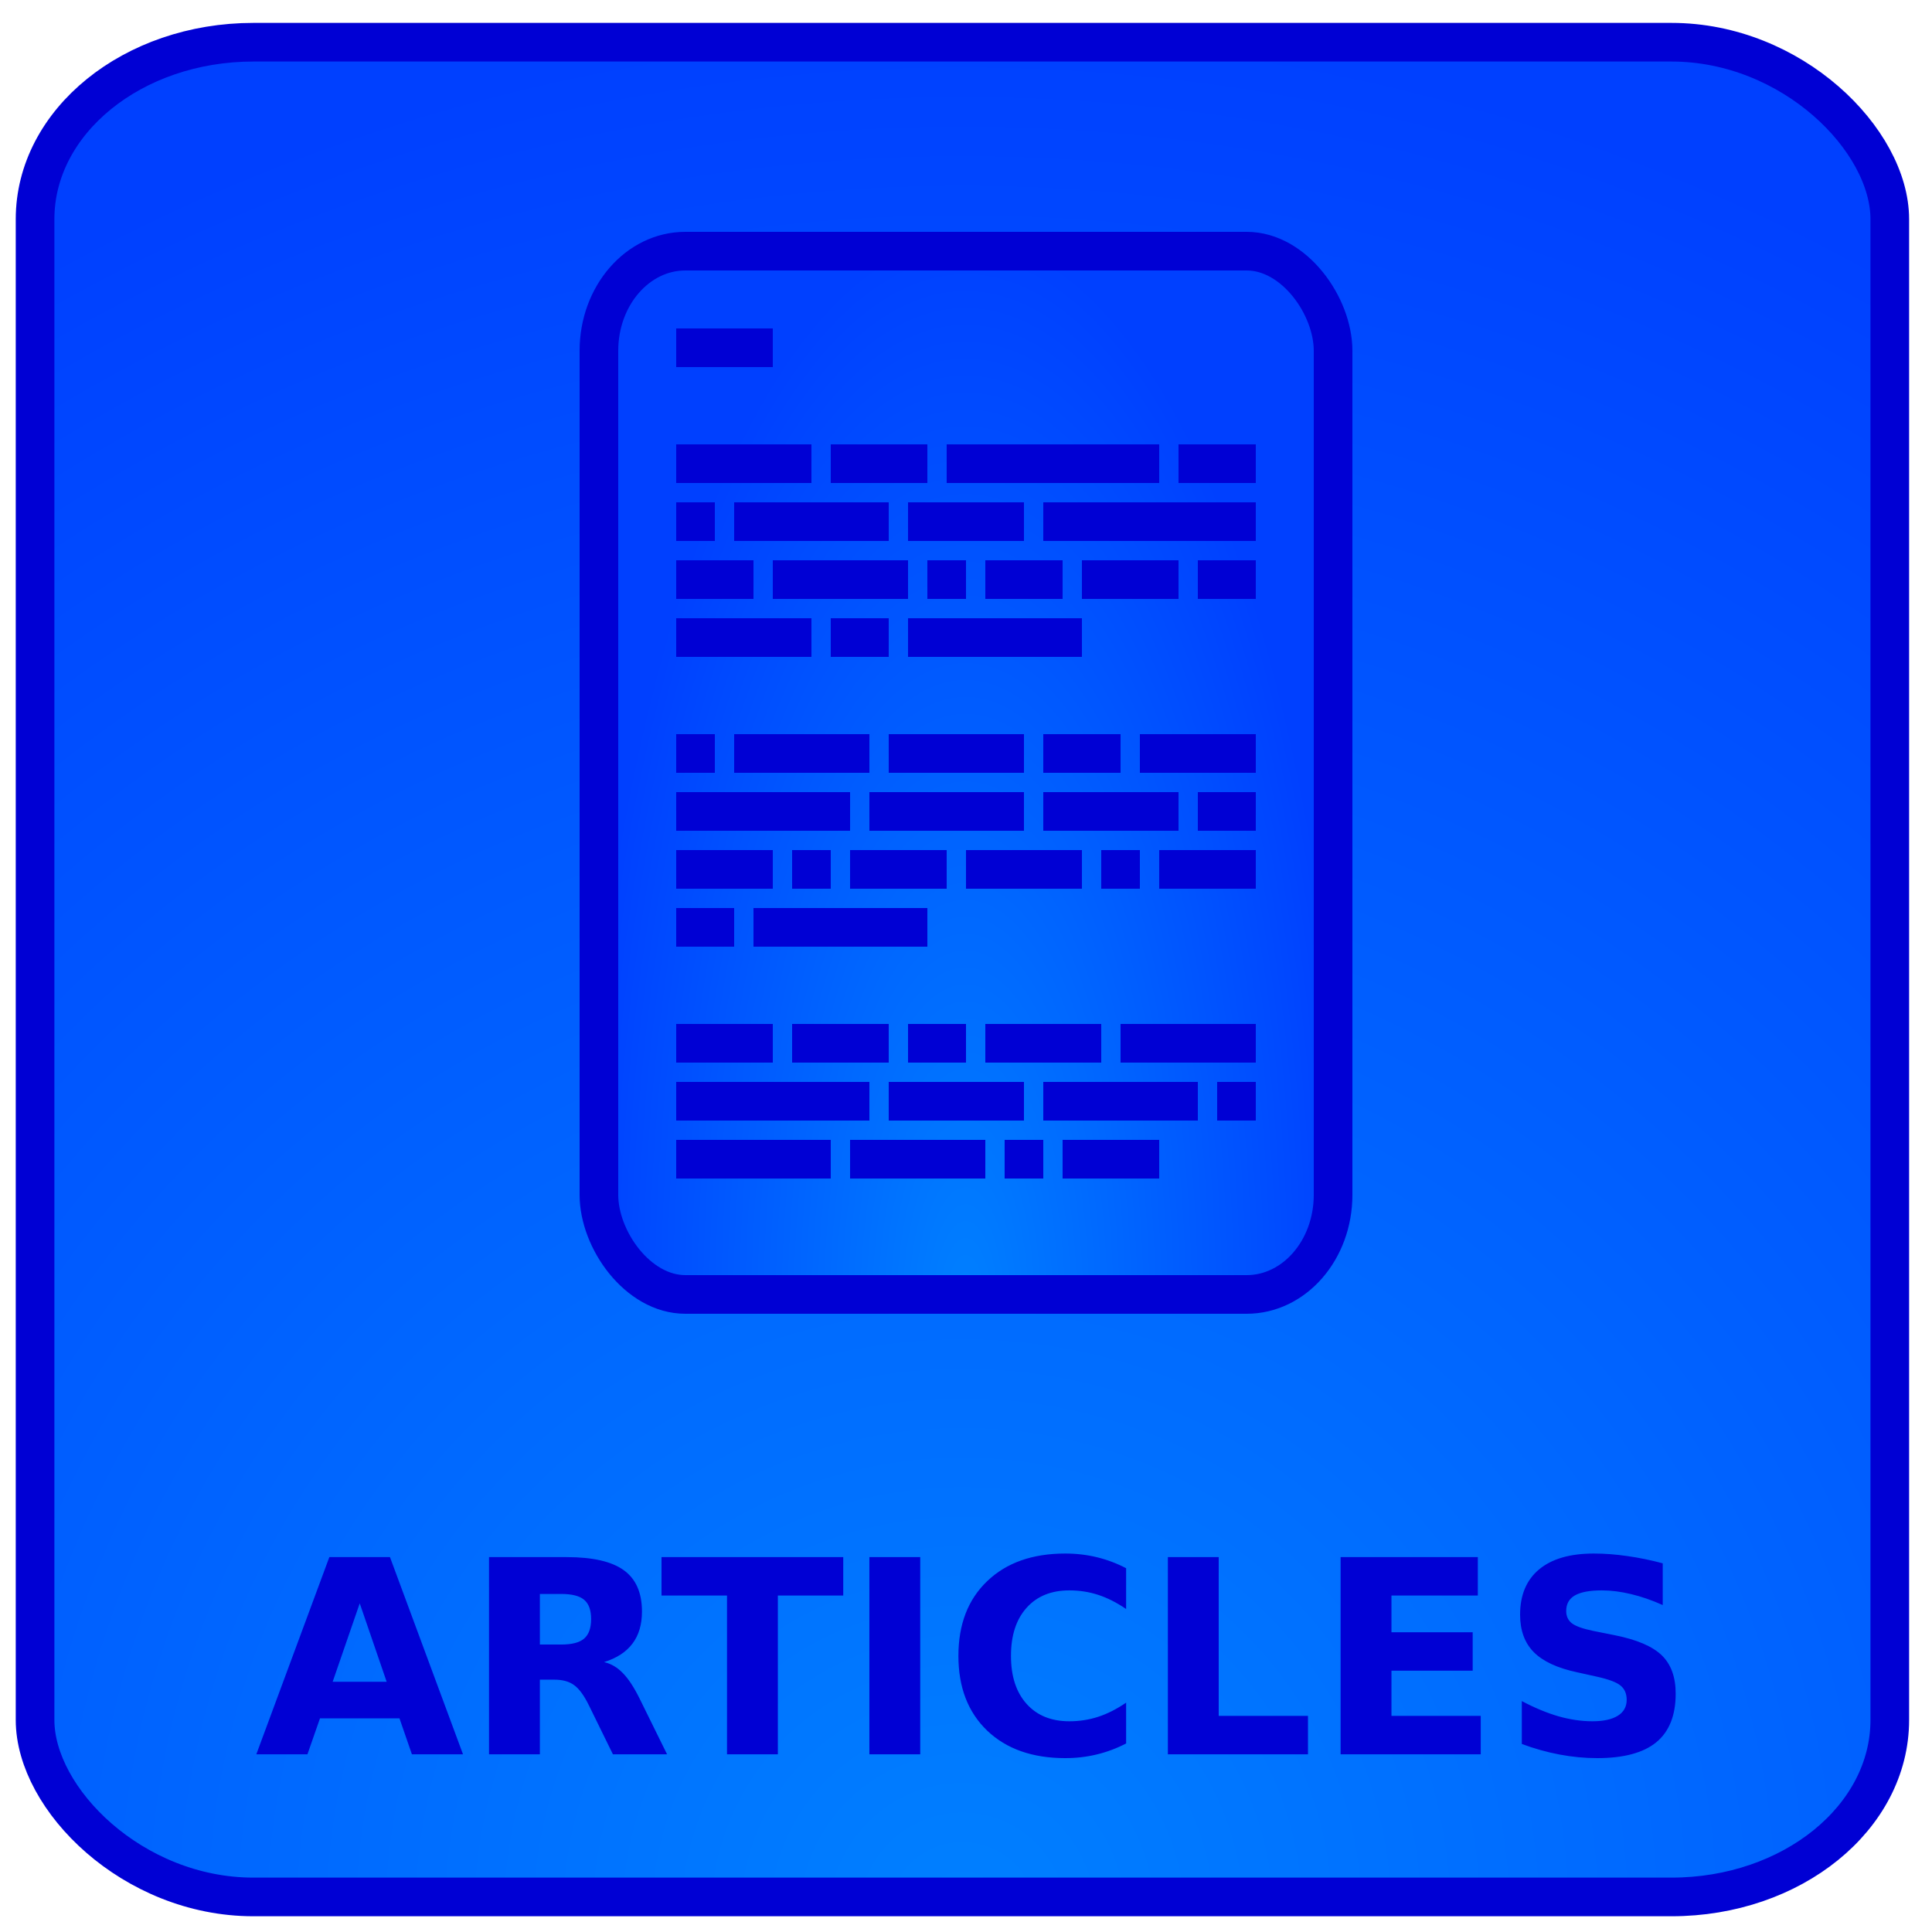 <?xml version="1.0" encoding="UTF-8" standalone="no"?>
<!-- Created with Inkscape (http://www.inkscape.org/) -->
<svg
   xmlns:dc="http://purl.org/dc/elements/1.1/"
   xmlns:cc="http://creativecommons.org/ns#"
   xmlns:rdf="http://www.w3.org/1999/02/22-rdf-syntax-ns#"
   xmlns:svg="http://www.w3.org/2000/svg"
   xmlns="http://www.w3.org/2000/svg"
   xmlns:xlink="http://www.w3.org/1999/xlink"
   xmlns:sodipodi="http://sodipodi.sourceforge.net/DTD/sodipodi-0.dtd"
   xmlns:inkscape="http://www.inkscape.org/namespaces/inkscape"
   width="100"
   height="100"
   id="svg2"
   sodipodi:version="0.32"
   inkscape:version="0.46"
   version="1.0"
   sodipodi:docname="Articles.svg"
   inkscape:output_extension="org.inkscape.output.svg.inkscape">
  <defs
     id="defs4">
    <linearGradient
       id="linearGradient3174">
      <stop
         style="stop-color:#009cff;stop-opacity:1;"
         offset="0"
         id="stop3176" />
      <stop
         style="stop-color:#0020ff;stop-opacity:1;"
         offset="1"
         id="stop3178" />
    </linearGradient>
    <linearGradient
       id="linearGradient3155">
      <stop
         style="stop-color:#0080ff;stop-opacity:1;"
         offset="0"
         id="stop3157" />
      <stop
         style="stop-color:#0040ff;stop-opacity:1;"
         offset="1"
         id="stop3159" />
    </linearGradient>
    <inkscape:perspective
       sodipodi:type="inkscape:persp3d"
       inkscape:vp_x="0 : 526.18109 : 1"
       inkscape:vp_y="0 : 1000 : 0"
       inkscape:vp_z="744.09448 : 526.18109 : 1"
       inkscape:persp3d-origin="372.04724 : 350.78739 : 1"
       id="perspective10" />
    <radialGradient
       inkscape:collect="always"
       xlink:href="#linearGradient3155"
       id="radialGradient3161"
       cx="123.264"
       cy="103.478"
       fx="123.264"
       fy="103.478"
       r="49"
       gradientUnits="userSpaceOnUse"
       gradientTransform="matrix(-2,1.2247749e-7,-8.9510572e-8,-2,296.342,306.141)" />
    <radialGradient
       inkscape:collect="always"
       xlink:href="#linearGradient3155"
       id="radialGradient3580"
       gradientUnits="userSpaceOnUse"
       gradientTransform="matrix(-1,4.4187337e-8,-4.4755286e-8,-0.722,173.264,126.873)"
       cx="123.264"
       cy="103.478"
       fx="123.264"
       fy="103.478"
       r="49" />
    <radialGradient
       inkscape:collect="always"
       xlink:href="#linearGradient3155"
       id="radialGradient2497"
       gradientUnits="userSpaceOnUse"
       gradientTransform="matrix(0.408,1.8116039e-8,-8.2898234e-8,1.143,-0.321,-48.701)"
       cx="123.287"
       cy="103.864"
       fx="123.287"
       fy="103.864"
       r="49" />
  </defs>
  <sodipodi:namedview
     id="base"
     pagecolor="#ffffff"
     bordercolor="#666666"
     borderopacity="1.0"
     gridtolerance="10000"
     guidetolerance="10"
     objecttolerance="10"
     inkscape:pageopacity="0.0"
     inkscape:pageshadow="2"
     inkscape:zoom="5.0488051"
     inkscape:cx="21.55964"
     inkscape:cy="59.867159"
     inkscape:document-units="px"
     inkscape:current-layer="layer1"
     showgrid="false"
     inkscape:window-width="1867"
     inkscape:window-height="1088"
     inkscape:window-x="20"
     inkscape:window-y="20" />
  <g
     inkscape:label="Layer 1"
     inkscape:groupmode="layer"
     id="layer1">
    <g
       id="g2443">
      <rect
         rx="11.299"
         ry="9.16"
         y="2.185"
         x="1.815"
         height="96"
         width="96"
         id="rect2383"
         style="opacity:1;fill:url(#radialGradient3161);fill-opacity:1.0;fill-rule:evenodd;stroke:#0000d4;stroke-width:2;stroke-linecap:round;stroke-linejoin:round;stroke-miterlimit:4;stroke-dasharray:none;stroke-dashoffset:0;stroke-opacity:1" />
      <path
         id="text3170"
         d="M 20.677,88.942 L 16.562,88.942 L 15.913,90.802 L 13.267,90.802 L 17.047,80.596 L 20.185,80.596 L 23.965,90.802 L 21.32,90.802 L 20.677,88.942 M 17.218,87.049 L 20.014,87.049 L 18.62,82.988 L 17.218,87.049 M 29.051,85.121 C 29.603,85.121 29.997,85.018 30.234,84.813 C 30.475,84.608 30.596,84.271 30.596,83.802 C 30.596,83.337 30.475,83.004 30.234,82.804 C 29.997,82.603 29.603,82.503 29.051,82.503 L 27.944,82.503 L 27.944,85.121 L 29.051,85.121 M 27.944,86.939 L 27.944,90.802 L 25.312,90.802 L 25.312,80.596 L 29.331,80.596 C 30.676,80.596 31.66,80.821 32.285,81.272 C 32.913,81.723 33.228,82.437 33.228,83.412 C 33.228,84.086 33.064,84.64 32.736,85.073 C 32.412,85.506 31.922,85.825 31.266,86.03 C 31.626,86.112 31.947,86.299 32.23,86.591 C 32.517,86.878 32.806,87.315 33.098,87.903 L 34.527,90.802 L 31.724,90.802 L 30.48,88.265 C 30.229,87.755 29.974,87.406 29.714,87.22 C 29.459,87.033 29.117,86.939 28.689,86.939 L 27.944,86.939 M 34.24,80.596 L 43.646,80.596 L 43.646,82.585 L 40.262,82.585 L 40.262,90.802 L 37.63,90.802 L 37.63,82.585 L 34.24,82.585 L 34.24,80.596 M 44.999,80.596 L 47.631,80.596 L 47.631,90.802 L 44.999,90.802 L 44.999,80.596 M 58.288,90.241 C 57.805,90.492 57.302,90.681 56.778,90.808 C 56.254,90.936 55.707,91 55.137,91 C 53.437,91 52.091,90.526 51.097,89.578 C 50.104,88.625 49.607,87.336 49.607,85.709 C 49.607,84.077 50.104,82.788 51.097,81.84 C 52.091,80.887 53.437,80.411 55.137,80.411 C 55.707,80.411 56.254,80.475 56.778,80.602 C 57.302,80.73 57.805,80.919 58.288,81.17 L 58.288,83.282 C 57.801,82.949 57.32,82.706 56.846,82.551 C 56.372,82.396 55.873,82.318 55.349,82.318 C 54.41,82.318 53.672,82.619 53.134,83.221 C 52.596,83.822 52.327,84.652 52.328,85.709 C 52.327,86.762 52.596,87.589 53.134,88.19 C 53.672,88.792 54.41,89.093 55.349,89.093 C 55.873,89.093 56.372,89.015 56.846,88.86 C 57.32,88.705 57.801,88.461 58.288,88.129 L 58.288,90.241 M 60.449,80.596 L 63.08,80.596 L 63.08,88.812 L 67.701,88.812 L 67.701,90.802 L 60.449,90.802 L 60.449,80.596 M 69.39,80.596 L 76.492,80.596 L 76.492,82.585 L 72.022,82.585 L 72.022,84.485 L 76.226,84.485 L 76.226,86.474 L 72.022,86.474 L 72.022,88.812 L 76.643,88.812 L 76.643,90.802 L 69.39,90.802 L 69.39,80.596 M 86.063,80.917 L 86.063,83.077 C 85.502,82.826 84.955,82.637 84.422,82.51 C 83.889,82.382 83.385,82.318 82.911,82.318 C 82.283,82.318 81.818,82.405 81.517,82.578 C 81.216,82.751 81.066,83.02 81.066,83.385 C 81.066,83.658 81.166,83.872 81.367,84.027 C 81.572,84.178 81.941,84.307 82.474,84.417 L 83.595,84.642 C 84.73,84.87 85.536,85.217 86.015,85.681 C 86.493,86.146 86.733,86.807 86.733,87.664 C 86.733,88.79 86.398,89.628 85.728,90.18 C 85.062,90.726 84.044,91 82.672,91 C 82.025,91 81.376,90.938 80.724,90.815 C 80.072,90.692 79.421,90.51 78.769,90.268 L 78.769,88.047 C 79.421,88.393 80.049,88.655 80.656,88.833 C 81.266,89.006 81.854,89.093 82.419,89.093 C 82.993,89.093 83.433,88.997 83.739,88.806 C 84.044,88.614 84.197,88.341 84.197,87.985 C 84.197,87.666 84.092,87.42 83.882,87.247 C 83.677,87.074 83.265,86.919 82.645,86.782 L 81.626,86.556 C 80.605,86.338 79.858,85.989 79.384,85.511 C 78.915,85.032 78.68,84.387 78.68,83.576 C 78.68,82.56 79.008,81.778 79.664,81.231 C 80.321,80.684 81.264,80.411 82.494,80.411 C 83.055,80.411 83.631,80.454 84.224,80.541 C 84.816,80.623 85.429,80.748 86.063,80.917"
         style="font-size:14px;font-style:normal;font-variant:normal;font-weight:bold;font-stretch:normal;text-align:start;line-height:125%;writing-mode:lr-tb;text-anchor:start;fill:#0000d4;fill-opacity:1;stroke:none;stroke-width:1px;stroke-linecap:butt;stroke-linejoin:miter;stroke-opacity:1;font-family:Raanana;-inkscape-font-specification:Raanana Bold"
         transform="scale(1,1)" />
      <g
         transform="translate(0,-2)"
         id="g2441">
        <rect
           style="opacity:1;fill:url(#radialGradient2497);fill-opacity:1;fill-rule:evenodd;stroke:#0000d4;stroke-width:2;stroke-linecap:round;stroke-linejoin:round;stroke-miterlimit:4;stroke-dasharray:none;stroke-dashoffset:0;stroke-opacity:1"
           id="rect3606"
           width="38"
           height="54"
           x="31"
           y="15"
           ry="5.153"
           rx="4.472" />
        <g
           id="g3710">
          <path
             sodipodi:nodetypes="cc"
             id="path3614"
             d="M 35,20 L 40,20"
             style="fill:none;fill-rule:evenodd;stroke:#0000d4;stroke-width:2;stroke-linecap:butt;stroke-linejoin:miter;stroke-miterlimit:4;stroke-dasharray:none;stroke-opacity:1" />
          <path
             sodipodi:nodetypes="cc"
             id="path3616"
             d="M 35,29 L 37,29"
             style="fill:none;fill-rule:evenodd;stroke:#0000d4;stroke-width:2;stroke-linecap:butt;stroke-linejoin:miter;stroke-miterlimit:4;stroke-dasharray:none;stroke-opacity:1" />
          <path
             sodipodi:nodetypes="cc"
             id="path3618"
             d="M 38,29 L 46,29"
             style="fill:none;fill-rule:evenodd;stroke:#0000d4;stroke-width:2;stroke-linecap:butt;stroke-linejoin:miter;stroke-miterlimit:4;stroke-dasharray:none;stroke-opacity:1" />
          <path
             sodipodi:nodetypes="cc"
             id="path3620"
             d="M 35,26 L 42,26"
             style="fill:none;fill-rule:evenodd;stroke:#0000d4;stroke-width:2;stroke-linecap:butt;stroke-linejoin:miter;stroke-miterlimit:4;stroke-dasharray:none;stroke-opacity:1" />
          <path
             sodipodi:nodetypes="cc"
             id="path3622"
             d="M 43,26 L 48,26"
             style="fill:none;fill-rule:evenodd;stroke:#0000d4;stroke-width:2;stroke-linecap:butt;stroke-linejoin:miter;stroke-miterlimit:4;stroke-dasharray:none;stroke-opacity:1" />
          <path
             sodipodi:nodetypes="cc"
             id="path3624"
             d="M 49,26 L 60,26"
             style="fill:none;fill-rule:evenodd;stroke:#0000d4;stroke-width:2;stroke-linecap:butt;stroke-linejoin:miter;stroke-miterlimit:4;stroke-dasharray:none;stroke-opacity:1" />
          <path
             sodipodi:nodetypes="cc"
             id="path3626"
             d="M 54,29 L 65,29"
             style="fill:none;fill-rule:evenodd;stroke:#0000d4;stroke-width:2;stroke-linecap:butt;stroke-linejoin:miter;stroke-miterlimit:4;stroke-dasharray:none;stroke-opacity:1" />
          <path
             sodipodi:nodetypes="cc"
             id="path3628"
             d="M 48,32 L 50,32"
             style="fill:none;fill-rule:evenodd;stroke:#0000d4;stroke-width:2;stroke-linecap:butt;stroke-linejoin:miter;stroke-miterlimit:4;stroke-dasharray:none;stroke-opacity:1" />
          <path
             sodipodi:nodetypes="cc"
             id="path3630"
             d="M 61,26 L 65,26"
             style="fill:none;fill-rule:evenodd;stroke:#0000d4;stroke-width:2;stroke-linecap:butt;stroke-linejoin:miter;stroke-miterlimit:4;stroke-dasharray:none;stroke-opacity:1" />
          <path
             sodipodi:nodetypes="cc"
             id="path3632"
             d="M 40,32 L 47,32"
             style="fill:none;fill-rule:evenodd;stroke:#0000d4;stroke-width:2;stroke-linecap:butt;stroke-linejoin:miter;stroke-miterlimit:4;stroke-dasharray:none;stroke-opacity:1" />
          <path
             sodipodi:nodetypes="cc"
             id="path3634"
             d="M 51,32 L 55,32"
             style="fill:none;fill-rule:evenodd;stroke:#0000d4;stroke-width:2;stroke-linecap:butt;stroke-linejoin:miter;stroke-miterlimit:4;stroke-dasharray:none;stroke-opacity:1" />
          <path
             sodipodi:nodetypes="cc"
             id="path3636"
             d="M 47,29 L 53,29"
             style="fill:none;fill-rule:evenodd;stroke:#0000d4;stroke-width:2;stroke-linecap:butt;stroke-linejoin:miter;stroke-miterlimit:4;stroke-dasharray:none;stroke-opacity:1" />
          <path
             sodipodi:nodetypes="cc"
             id="path3638"
             d="M 35,32 L 39,32"
             style="fill:none;fill-rule:evenodd;stroke:#0000d4;stroke-width:2;stroke-linecap:butt;stroke-linejoin:miter;stroke-miterlimit:4;stroke-dasharray:none;stroke-opacity:1" />
          <path
             sodipodi:nodetypes="cc"
             id="path3640"
             d="M 56,32 L 61,32"
             style="fill:none;fill-rule:evenodd;stroke:#0000d4;stroke-width:2;stroke-linecap:butt;stroke-linejoin:miter;stroke-miterlimit:4;stroke-dasharray:none;stroke-opacity:1" />
          <path
             sodipodi:nodetypes="cc"
             id="path3642"
             d="M 35,35 L 42,35"
             style="fill:none;fill-rule:evenodd;stroke:#0000d4;stroke-width:2;stroke-linecap:butt;stroke-linejoin:miter;stroke-miterlimit:4;stroke-dasharray:none;stroke-opacity:1" />
          <path
             sodipodi:nodetypes="cc"
             id="path3644"
             d="M 35,41 L 37,41"
             style="fill:none;fill-rule:evenodd;stroke:#0000d4;stroke-width:2;stroke-linecap:butt;stroke-linejoin:miter;stroke-miterlimit:4;stroke-dasharray:none;stroke-opacity:1" />
          <path
             sodipodi:nodetypes="cc"
             id="path3646"
             d="M 47,35 L 56,35"
             style="fill:none;fill-rule:evenodd;stroke:#0000d4;stroke-width:2;stroke-linecap:butt;stroke-linejoin:miter;stroke-miterlimit:4;stroke-dasharray:none;stroke-opacity:1" />
          <path
             sodipodi:nodetypes="cc"
             id="path3648"
             d="M 62,32 L 65,32"
             style="fill:none;fill-rule:evenodd;stroke:#0000d4;stroke-width:2;stroke-linecap:butt;stroke-linejoin:miter;stroke-miterlimit:4;stroke-dasharray:none;stroke-opacity:1" />
          <path
             sodipodi:nodetypes="cc"
             id="path3650"
             d="M 43,35 L 46,35"
             style="fill:none;fill-rule:evenodd;stroke:#0000d4;stroke-width:2;stroke-linecap:butt;stroke-linejoin:miter;stroke-miterlimit:4;stroke-dasharray:none;stroke-opacity:1" />
          <path
             sodipodi:nodetypes="cc"
             id="path3652"
             d="M 60,47 L 65,47"
             style="fill:none;fill-rule:evenodd;stroke:#0000d4;stroke-width:2;stroke-linecap:butt;stroke-linejoin:miter;stroke-miterlimit:4;stroke-dasharray:none;stroke-opacity:1" />
          <path
             sodipodi:nodetypes="cc"
             id="path3654"
             d="M 54,44 L 61,44"
             style="fill:none;fill-rule:evenodd;stroke:#0000d4;stroke-width:2;stroke-linecap:butt;stroke-linejoin:miter;stroke-miterlimit:4;stroke-dasharray:none;stroke-opacity:1" />
          <path
             sodipodi:nodetypes="cc"
             id="path3656"
             d="M 41,47 L 43,47"
             style="fill:none;fill-rule:evenodd;stroke:#0000d4;stroke-width:2;stroke-linecap:butt;stroke-linejoin:miter;stroke-miterlimit:4;stroke-dasharray:none;stroke-opacity:1" />
          <path
             sodipodi:nodetypes="cc"
             id="path3658"
             d="M 35,47 L 40,47"
             style="fill:none;fill-rule:evenodd;stroke:#0000d4;stroke-width:2;stroke-linecap:butt;stroke-linejoin:miter;stroke-miterlimit:4;stroke-dasharray:none;stroke-opacity:1" />
          <path
             sodipodi:nodetypes="cc"
             id="path3660"
             d="M 62,44 L 65,44"
             style="fill:none;fill-rule:evenodd;stroke:#0000d4;stroke-width:2;stroke-linecap:butt;stroke-linejoin:miter;stroke-miterlimit:4;stroke-dasharray:none;stroke-opacity:1" />
          <path
             sodipodi:nodetypes="cc"
             id="path3662"
             d="M 50,47 L 56,47"
             style="fill:none;fill-rule:evenodd;stroke:#0000d4;stroke-width:2;stroke-linecap:butt;stroke-linejoin:miter;stroke-miterlimit:4;stroke-dasharray:none;stroke-opacity:1" />
          <path
             sodipodi:nodetypes="cc"
             id="path3664"
             d="M 44,47 L 49,47"
             style="fill:none;fill-rule:evenodd;stroke:#0000d4;stroke-width:2;stroke-linecap:butt;stroke-linejoin:miter;stroke-miterlimit:4;stroke-dasharray:none;stroke-opacity:1" />
          <path
             sodipodi:nodetypes="cc"
             id="path3666"
             d="M 35,44 L 44,44"
             style="fill:none;fill-rule:evenodd;stroke:#0000d4;stroke-width:2;stroke-linecap:butt;stroke-linejoin:miter;stroke-miterlimit:4;stroke-dasharray:none;stroke-opacity:1" />
          <path
             sodipodi:nodetypes="cc"
             id="path3668"
             d="M 45,44 L 53,44"
             style="fill:none;fill-rule:evenodd;stroke:#0000d4;stroke-width:2;stroke-linecap:butt;stroke-linejoin:miter;stroke-miterlimit:4;stroke-dasharray:none;stroke-opacity:1" />
          <path
             sodipodi:nodetypes="cc"
             id="path3670"
             d="M 59,41 L 65,41"
             style="fill:none;fill-rule:evenodd;stroke:#0000d4;stroke-width:2;stroke-linecap:butt;stroke-linejoin:miter;stroke-miterlimit:4;stroke-dasharray:none;stroke-opacity:1" />
          <path
             sodipodi:nodetypes="cc"
             id="path3672"
             d="M 54,41 L 58,41"
             style="fill:none;fill-rule:evenodd;stroke:#0000d4;stroke-width:2;stroke-linecap:butt;stroke-linejoin:miter;stroke-miterlimit:4;stroke-dasharray:none;stroke-opacity:1" />
          <path
             sodipodi:nodetypes="cc"
             id="path3674"
             d="M 46,41 L 53,41"
             style="fill:none;fill-rule:evenodd;stroke:#0000d4;stroke-width:2;stroke-linecap:butt;stroke-linejoin:miter;stroke-miterlimit:4;stroke-dasharray:none;stroke-opacity:1" />
          <path
             sodipodi:nodetypes="cc"
             id="path3676"
             d="M 38,41 L 45,41"
             style="fill:none;fill-rule:evenodd;stroke:#0000d4;stroke-width:2;stroke-linecap:butt;stroke-linejoin:miter;stroke-miterlimit:4;stroke-dasharray:none;stroke-opacity:1" />
          <path
             sodipodi:nodetypes="cc"
             id="path3678"
             d="M 57,47 L 59,47"
             style="fill:none;fill-rule:evenodd;stroke:#0000d4;stroke-width:2;stroke-linecap:butt;stroke-linejoin:miter;stroke-miterlimit:4;stroke-dasharray:none;stroke-opacity:1" />
          <path
             sodipodi:nodetypes="cc"
             id="path3680"
             d="M 35,50 L 38,50"
             style="fill:none;fill-rule:evenodd;stroke:#0000d4;stroke-width:2;stroke-linecap:butt;stroke-linejoin:miter;stroke-miterlimit:4;stroke-dasharray:none;stroke-opacity:1" />
          <path
             sodipodi:nodetypes="cc"
             id="path3682"
             d="M 47,56 L 50,56"
             style="fill:none;fill-rule:evenodd;stroke:#0000d4;stroke-width:2;stroke-linecap:butt;stroke-linejoin:miter;stroke-miterlimit:4;stroke-dasharray:none;stroke-opacity:1" />
          <path
             sodipodi:nodetypes="cc"
             id="path3684"
             d="M 41,56 L 46,56"
             style="fill:none;fill-rule:evenodd;stroke:#0000d4;stroke-width:2;stroke-linecap:butt;stroke-linejoin:miter;stroke-miterlimit:4;stroke-dasharray:none;stroke-opacity:1" />
          <path
             sodipodi:nodetypes="cc"
             id="path3686"
             d="M 35,59 L 45,59"
             style="fill:none;fill-rule:evenodd;stroke:#0000d4;stroke-width:2;stroke-linecap:butt;stroke-linejoin:miter;stroke-miterlimit:4;stroke-dasharray:none;stroke-opacity:1" />
          <path
             sodipodi:nodetypes="cc"
             id="path3688"
             d="M 35,62 L 43,62"
             style="fill:none;fill-rule:evenodd;stroke:#0000d4;stroke-width:2;stroke-linecap:butt;stroke-linejoin:miter;stroke-miterlimit:4;stroke-dasharray:none;stroke-opacity:1" />
          <path
             sodipodi:nodetypes="cc"
             id="path3690"
             d="M 46,59 L 53,59"
             style="fill:none;fill-rule:evenodd;stroke:#0000d4;stroke-width:2;stroke-linecap:butt;stroke-linejoin:miter;stroke-miterlimit:4;stroke-dasharray:none;stroke-opacity:1" />
          <path
             sodipodi:nodetypes="cc"
             id="path3692"
             d="M 58,56 L 65,56"
             style="fill:none;fill-rule:evenodd;stroke:#0000d4;stroke-width:2;stroke-linecap:butt;stroke-linejoin:miter;stroke-miterlimit:4;stroke-dasharray:none;stroke-opacity:1" />
          <path
             sodipodi:nodetypes="cc"
             id="path3694"
             d="M 51,56 L 57,56"
             style="fill:none;fill-rule:evenodd;stroke:#0000d4;stroke-width:2;stroke-linecap:butt;stroke-linejoin:miter;stroke-miterlimit:4;stroke-dasharray:none;stroke-opacity:1" />
          <path
             sodipodi:nodetypes="cc"
             id="path3696"
             d="M 35,56 L 40,56"
             style="fill:none;fill-rule:evenodd;stroke:#0000d4;stroke-width:2;stroke-linecap:butt;stroke-linejoin:miter;stroke-miterlimit:4;stroke-dasharray:none;stroke-opacity:1" />
          <path
             sodipodi:nodetypes="cc"
             id="path3698"
             d="M 39,50 L 48,50"
             style="fill:none;fill-rule:evenodd;stroke:#0000d4;stroke-width:2;stroke-linecap:butt;stroke-linejoin:miter;stroke-miterlimit:4;stroke-dasharray:none;stroke-opacity:1" />
          <path
             sodipodi:nodetypes="cc"
             id="path3700"
             d="M 54,59 L 62,59"
             style="fill:none;fill-rule:evenodd;stroke:#0000d4;stroke-width:2;stroke-linecap:butt;stroke-linejoin:miter;stroke-miterlimit:4;stroke-dasharray:none;stroke-opacity:1" />
          <path
             sodipodi:nodetypes="cc"
             id="path3702"
             d="M 63,59 L 65,59"
             style="fill:none;fill-rule:evenodd;stroke:#0000d4;stroke-width:2;stroke-linecap:butt;stroke-linejoin:miter;stroke-miterlimit:4;stroke-dasharray:none;stroke-opacity:1" />
          <path
             sodipodi:nodetypes="cc"
             id="path3704"
             d="M 52,62 L 54,62"
             style="fill:none;fill-rule:evenodd;stroke:#0000d4;stroke-width:2;stroke-linecap:butt;stroke-linejoin:miter;stroke-miterlimit:4;stroke-dasharray:none;stroke-opacity:1" />
          <path
             sodipodi:nodetypes="cc"
             id="path3706"
             d="M 44,62 L 51,62"
             style="fill:none;fill-rule:evenodd;stroke:#0000d4;stroke-width:2;stroke-linecap:butt;stroke-linejoin:miter;stroke-miterlimit:4;stroke-dasharray:none;stroke-opacity:1" />
          <path
             sodipodi:nodetypes="cc"
             id="path3708"
             d="M 55,62 L 60,62"
             style="fill:none;fill-rule:evenodd;stroke:#0000d4;stroke-width:2;stroke-linecap:butt;stroke-linejoin:miter;stroke-miterlimit:4;stroke-dasharray:none;stroke-opacity:1" />
        </g>
      </g>
    </g>
  </g>
</svg>
